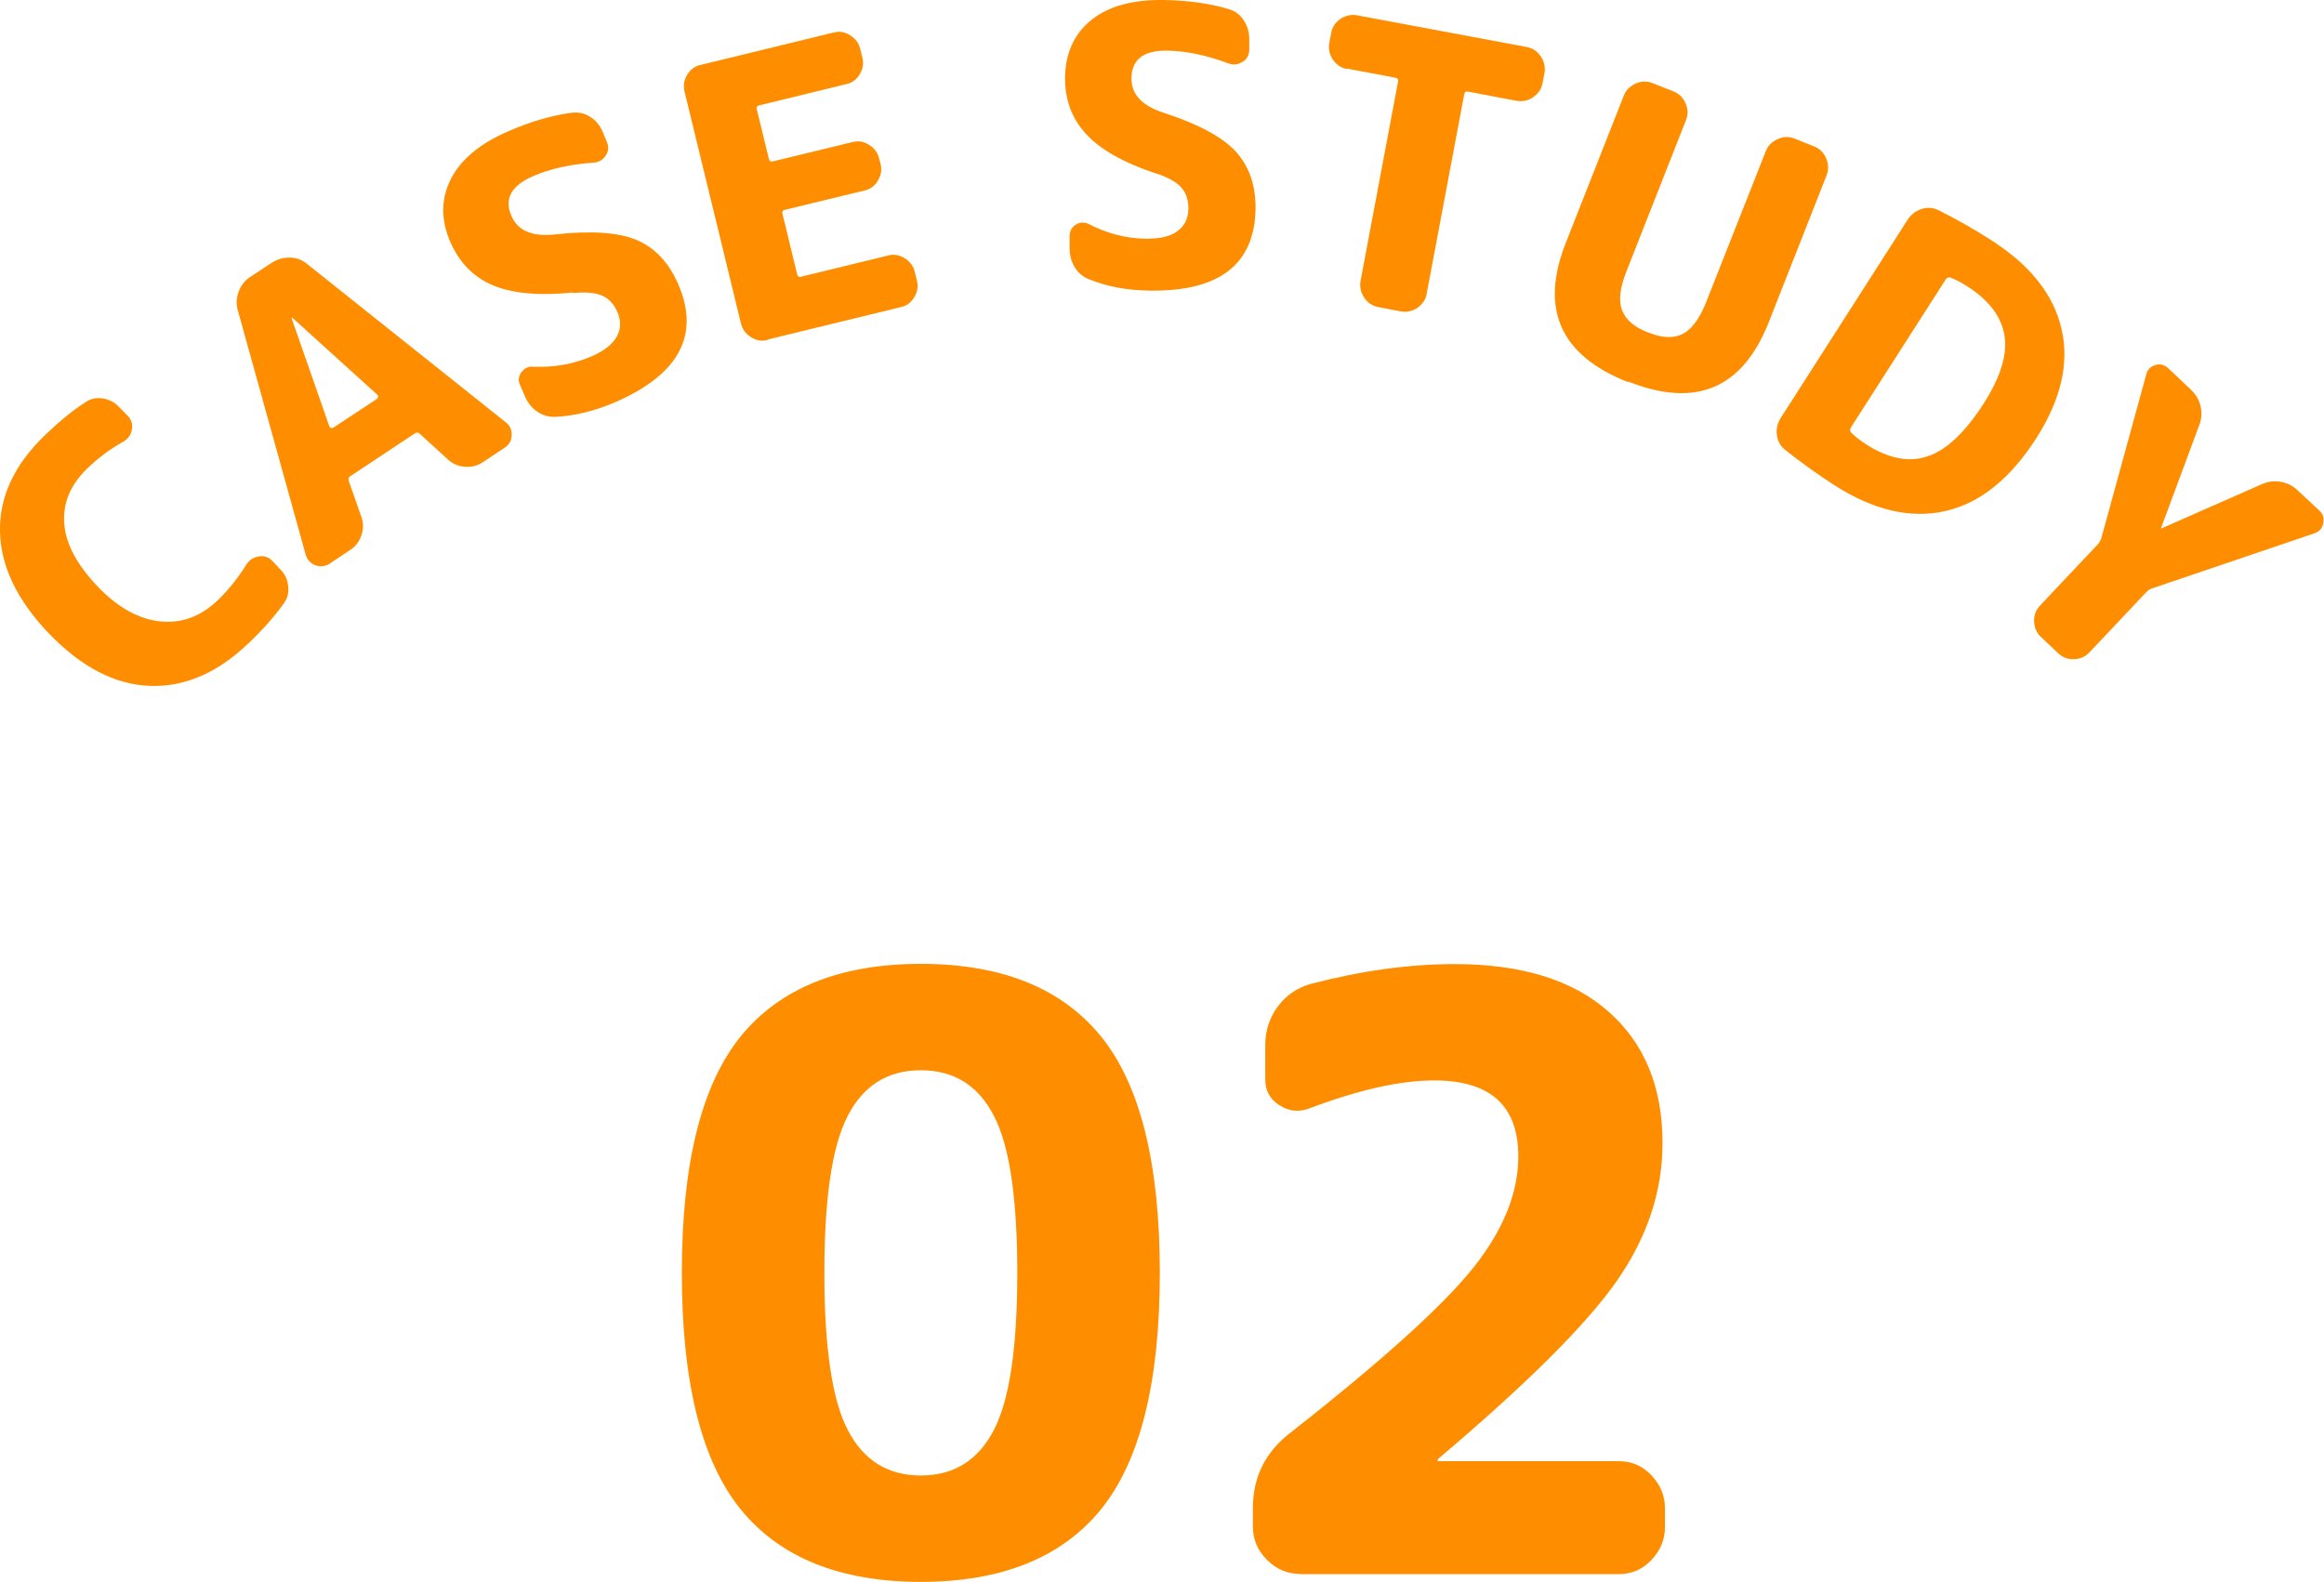 <?xml version="1.0" encoding="UTF-8"?><svg xmlns="http://www.w3.org/2000/svg" width="95.88" height="65.28" viewBox="0 0 95.88 65.28"><g id="a"/><g id="b"><g id="c"><g><g><path d="M10.24,26.55c-1.26,1.21-2.61,1.8-4.05,1.75-1.44-.05-2.83-.77-4.17-2.16C.71,24.77,.03,23.37,0,21.94c-.03-1.43,.58-2.75,1.83-3.96,.6-.58,1.16-1.04,1.69-1.38,.21-.15,.45-.2,.72-.16,.26,.04,.49,.16,.67,.35l.36,.37c.16,.16,.21,.35,.17,.57-.04,.22-.16,.38-.35,.49-.55,.31-1.05,.68-1.5,1.12-.69,.67-1,1.42-.94,2.26s.53,1.71,1.38,2.6c.84,.88,1.71,1.35,2.59,1.44s1.67-.21,2.36-.87c.46-.44,.85-.94,1.18-1.47,.12-.19,.29-.3,.51-.34,.22-.04,.41,.02,.57,.19l.33,.35c.19,.19,.29,.42,.32,.69,.03,.27-.03,.51-.19,.72-.37,.52-.86,1.07-1.46,1.65Z" style="fill:#ff8d00;"/><path d="M13.61,23.25c-.19,.12-.39,.15-.6,.07s-.34-.23-.4-.44l-2.8-10.08c-.07-.26-.06-.52,.04-.77,.09-.25,.25-.46,.47-.6l.88-.58c.23-.15,.48-.23,.76-.22,.28,0,.51,.1,.72,.27l8.18,6.52c.18,.14,.26,.32,.25,.54-.01,.23-.11,.4-.3,.52l-.89,.59c-.22,.15-.47,.21-.74,.19-.27-.02-.5-.12-.7-.3l-1.16-1.06c-.06-.06-.12-.07-.2-.02l-2.67,1.77c-.07,.05-.09,.11-.06,.2l.52,1.48c.09,.25,.09,.5,0,.76-.09,.26-.24,.46-.46,.6l-.84,.56Zm-1.58-10.12l1.56,4.47s.03,.05,.07,.06c.04,0,.07,0,.1-.02l1.79-1.18s.04-.04,.05-.08c0-.04,0-.07-.03-.09l-3.51-3.18s-.01-.01-.02,0-.01,.01,0,.02Z" style="fill:#ff8d00;"/><path d="M23.63,12.07c-1.4,.14-2.5,.04-3.3-.3-.8-.34-1.38-.94-1.75-1.78-.4-.92-.39-1.79,.02-2.6s1.21-1.48,2.41-1.99c.9-.39,1.76-.64,2.59-.75,.26-.03,.51,.02,.75,.17,.23,.15,.4,.35,.51,.61l.18,.43c.08,.2,.07,.38-.05,.56-.12,.18-.29,.28-.5,.29-.96,.07-1.79,.25-2.5,.56-.9,.39-1.2,.94-.89,1.64,.26,.6,.83,.85,1.73,.77,1.53-.17,2.67-.1,3.43,.22,.76,.32,1.33,.93,1.72,1.82,.91,2.1,.04,3.73-2.61,4.88-.84,.36-1.66,.56-2.46,.6-.27,.01-.52-.06-.75-.22-.23-.16-.4-.38-.51-.64l-.2-.47c-.08-.18-.06-.34,.06-.51,.12-.16,.27-.24,.46-.23,.87,.04,1.67-.1,2.42-.42,.52-.22,.87-.5,1.05-.81,.18-.32,.19-.66,.03-1.03-.14-.32-.35-.55-.62-.67-.27-.12-.67-.16-1.2-.11Z" style="fill:#ff8d00;"/><path d="M31.66,14.03c-.24,.06-.46,.02-.68-.12-.21-.13-.35-.32-.41-.56l-2.33-9.58c-.06-.24-.02-.47,.11-.68,.13-.22,.31-.36,.55-.41l5.5-1.34c.24-.06,.46-.02,.68,.12s.35,.32,.41,.56l.09,.36c.06,.24,.02,.47-.11,.68-.13,.22-.31,.36-.55,.41l-3.61,.88c-.08,.02-.11,.07-.09,.15l.5,2.05c.02,.09,.08,.13,.16,.11l3.3-.8c.24-.06,.46-.02,.68,.12s.35,.32,.41,.56l.06,.23c.06,.24,.02,.47-.11,.68-.13,.22-.31,.36-.55,.41l-3.3,.8c-.08,.02-.11,.07-.09,.15l.61,2.52c.02,.08,.07,.11,.15,.09l3.61-.88c.24-.06,.46-.02,.68,.12s.35,.32,.41,.56l.09,.36c.06,.24,.02,.47-.11,.68-.13,.22-.31,.36-.55,.41l-5.5,1.34Z" style="fill:#ff8d00;"/><path d="M47.69,7.16c-1.34-.45-2.3-.99-2.89-1.64-.59-.64-.87-1.42-.86-2.34,.02-1,.38-1.79,1.09-2.36C45.74,.25,46.74-.02,48.04,0c.98,.02,1.87,.14,2.67,.38,.25,.08,.46,.23,.61,.47,.15,.23,.22,.49,.22,.76v.46c-.01,.21-.1,.38-.29,.49-.18,.11-.38,.13-.58,.05-.9-.33-1.74-.51-2.5-.52-.98-.02-1.48,.36-1.49,1.13-.01,.65,.41,1.12,1.26,1.41,1.46,.47,2.48,1.01,3.04,1.62,.56,.61,.83,1.4,.82,2.37-.04,2.29-1.5,3.42-4.39,3.37-.92-.01-1.75-.17-2.49-.47-.25-.1-.45-.27-.59-.51s-.21-.51-.2-.8v-.51c.01-.19,.1-.34,.27-.44,.17-.1,.34-.1,.51-.02,.77,.4,1.56,.6,2.37,.61,.57,0,1-.09,1.29-.31,.3-.21,.45-.52,.46-.93,0-.35-.09-.64-.29-.87-.2-.23-.55-.42-1.05-.59Z" style="fill:#ff8d00;"/><path d="M55.57,2.85c-.24-.05-.43-.17-.58-.39-.14-.21-.19-.44-.15-.68l.08-.42c.04-.24,.17-.43,.38-.58,.21-.14,.44-.19,.68-.15l7.01,1.31c.24,.05,.43,.17,.58,.39,.14,.21,.19,.44,.15,.68l-.08,.42c-.04,.24-.17,.43-.39,.58-.21,.15-.44,.19-.68,.15l-2.01-.38c-.08-.02-.13,.02-.15,.1l-1.55,8.24c-.04,.24-.17,.43-.38,.58-.21,.14-.44,.19-.68,.15l-.94-.18c-.24-.05-.43-.17-.58-.39-.14-.21-.19-.44-.15-.68l1.55-8.24c.02-.08-.02-.13-.1-.15l-2.01-.38Z" style="fill:#ff8d00;"/><path d="M67.15,15.76c-2.78-1.1-3.63-3.01-2.55-5.74l2.39-6.07c.09-.23,.25-.39,.49-.5s.47-.11,.7-.02l.86,.34c.23,.09,.39,.25,.5,.49,.1,.24,.11,.47,.02,.69l-2.46,6.25c-.27,.68-.33,1.21-.18,1.6s.5,.7,1.08,.92c.58,.23,1.05,.25,1.42,.06,.37-.19,.69-.62,.96-1.29l2.47-6.25c.09-.23,.25-.39,.49-.5s.47-.11,.7-.02l.8,.32c.23,.09,.39,.25,.5,.49,.1,.24,.11,.47,.02,.7l-2.39,6.07c-1.08,2.73-3,3.55-5.78,2.45Z" style="fill:#ff8d00;"/><path d="M73.67,18.58c-.2-.16-.33-.36-.36-.62-.04-.26,.02-.5,.16-.72l5.23-8.17c.14-.22,.34-.37,.59-.45s.49-.05,.72,.07c.75,.38,1.46,.78,2.14,1.22,1.61,1.03,2.58,2.25,2.9,3.66,.33,1.41-.02,2.9-1.02,4.48-1.09,1.71-2.35,2.72-3.79,3.04-1.43,.32-2.95-.04-4.56-1.07-.68-.44-1.35-.92-2.01-1.44Zm6.61-7.06l-3.92,6.12c-.05,.08-.04,.16,.03,.23,.16,.15,.36,.31,.61,.47,.91,.58,1.75,.75,2.52,.49,.77-.25,1.55-.98,2.32-2.18,.69-1.08,.98-2.01,.86-2.79-.12-.78-.63-1.46-1.53-2.04-.25-.16-.48-.28-.68-.36-.09-.03-.16-.01-.22,.07Z" style="fill:#ff8d00;"/><path d="M86.67,22.29l1.88-6.85c.05-.2,.18-.32,.38-.38,.2-.06,.38,0,.53,.14l.94,.89c.2,.19,.33,.42,.39,.68,.06,.26,.04,.52-.06,.78l-1.57,4.23s0,.02,0,.02c0,0,.01,0,.02,0l4.13-1.82c.25-.11,.51-.15,.78-.1s.5,.16,.7,.35l.9,.84c.15,.14,.2,.31,.16,.52-.04,.21-.16,.34-.35,.41l-6.72,2.28c-.08,.02-.16,.08-.23,.15l-2.35,2.49c-.17,.18-.38,.27-.63,.28-.25,.01-.47-.07-.65-.24l-.72-.68c-.18-.17-.27-.38-.28-.64s.07-.47,.24-.65l2.35-2.49c.09-.09,.14-.17,.15-.23Z" style="fill:#ff8d00;"/></g><g><path d="M45.42,62.28c-1.62,1.99-4.1,2.99-7.43,2.99s-5.81-1-7.43-2.99c-1.62-1.99-2.43-5.25-2.43-9.76s.81-7.76,2.43-9.76c1.62-1.99,4.1-2.99,7.43-2.99s5.81,1,7.43,2.99c1.62,1.99,2.43,5.25,2.43,9.76s-.81,7.76-2.43,9.76Zm-4.42-16.25c-.65-1.25-1.65-1.87-3.01-1.87s-2.36,.62-3.01,1.87-.97,3.41-.97,6.49,.32,5.25,.97,6.49c.65,1.25,1.65,1.87,3.01,1.87s2.36-.62,3.01-1.87c.65-1.25,.97-3.41,.97-6.49s-.32-5.25-.97-6.49Z" style="fill:#ff8d00;"/><path d="M53.63,64.94c-.52,0-.97-.19-1.36-.58-.39-.39-.58-.84-.58-1.36v-.78c0-1.27,.51-2.3,1.53-3.09,3.81-2.99,6.33-5.27,7.57-6.83s1.85-3.09,1.85-4.59c0-2.09-1.16-3.13-3.47-3.13-1.41,0-3.13,.39-5.17,1.16-.43,.16-.84,.11-1.22-.14-.39-.25-.58-.6-.58-1.05v-1.43c0-.59,.17-1.12,.51-1.58,.34-.46,.79-.78,1.36-.94,2.06-.54,4.05-.82,5.95-.82,2.74,0,4.86,.65,6.34,1.96,1.48,1.3,2.23,3.11,2.23,5.42,0,2-.63,3.89-1.89,5.7-1.26,1.8-3.71,4.24-7.36,7.33-.02,.02-.03,.05-.03,.07s.01,.03,.03,.03h7.45c.52,0,.97,.19,1.34,.58,.37,.39,.56,.84,.56,1.36v.78c0,.52-.19,.97-.56,1.36-.37,.39-.82,.58-1.34,.58h-13.16Z" style="fill:#ff8d00;"/></g></g></g></g></svg>